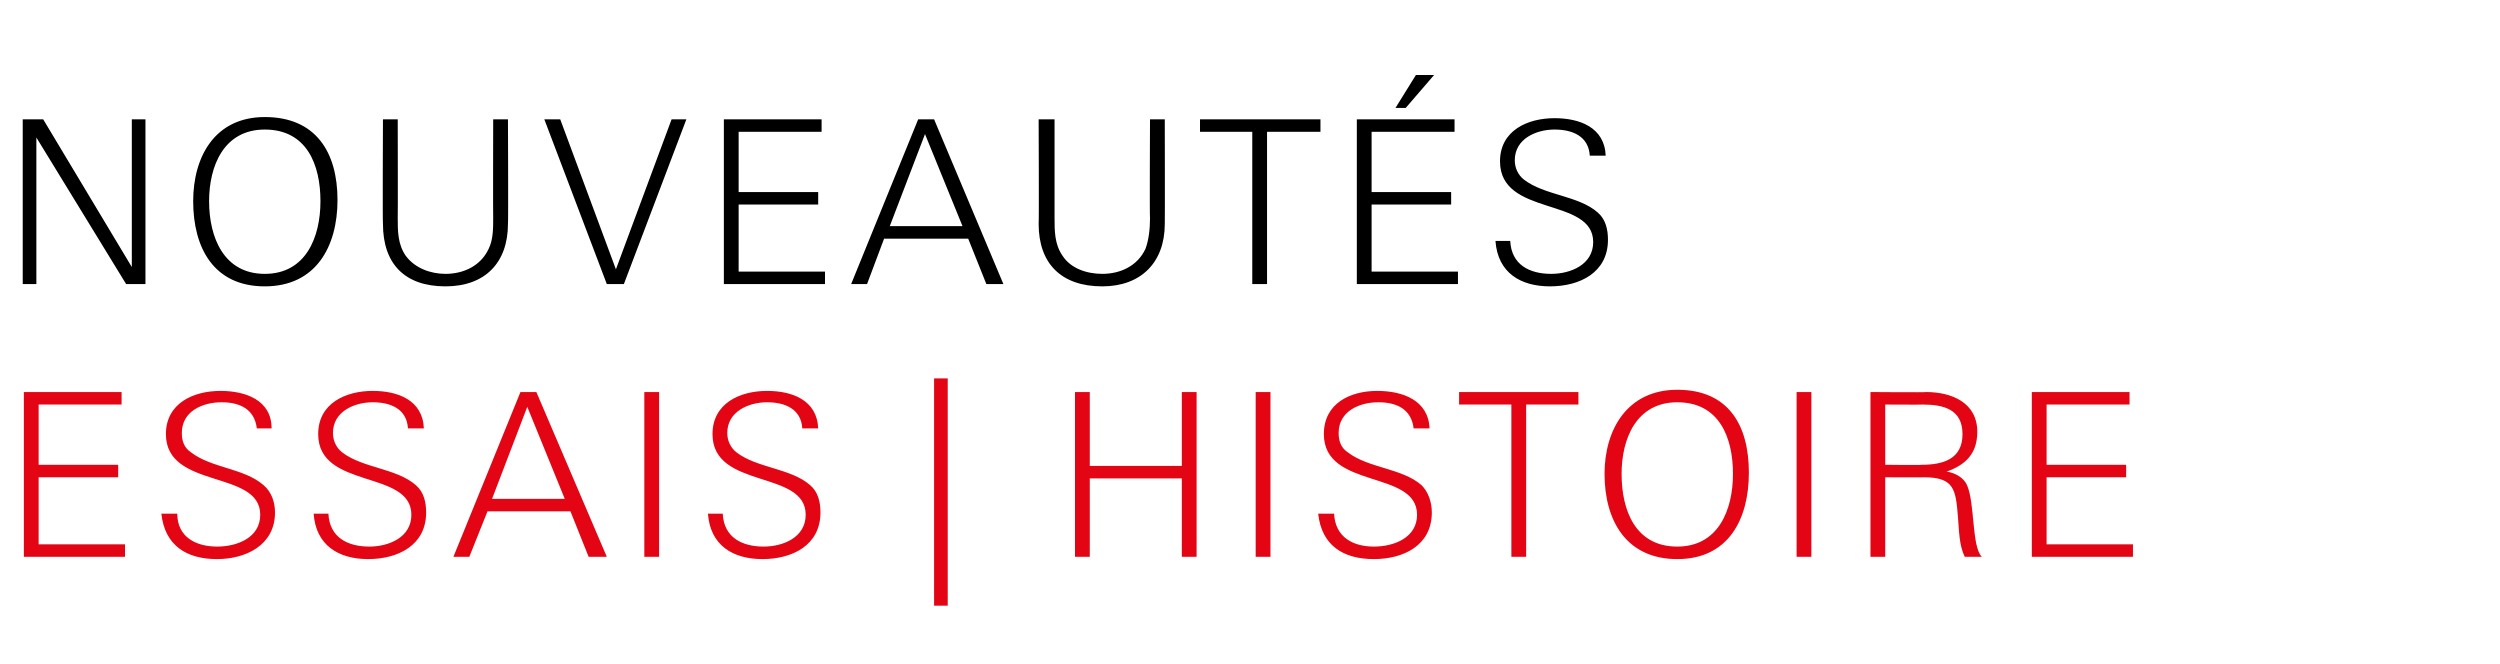 <?xml version="1.0" standalone="no"?><!DOCTYPE svg PUBLIC "-//W3C//DTD SVG 1.1//EN" "http://www.w3.org/Graphics/SVG/1.1/DTD/svg11.dtd"><svg xmlns="http://www.w3.org/2000/svg" version="1.1" width="220px" height="58.4px" viewBox="0 -1 220 58.4" style="top:-1px"><desc>nouveautés Essais histoire</desc><defs/><g id="Polygon321860"><path d="m2.1 48l0-14.5l8.6 0l0 1.1l-7.3 0l0 5.3l7 0l0 1.1l-7 0l0 5.9l7.6 0l0 1.1l-8.9 0zm17 .2c-2.7 0-4.6-1.2-4.9-4c0 0 1.4 0 1.4 0c0 2.1 1.7 2.9 3.5 2.9c1.8 0 3.8-.8 3.8-2.8c0-4-8.3-2.2-8.3-7.1c0-2.7 2.4-3.8 4.8-3.8c2.2 0 4.5.8 4.5 3.3c0 0-1.3 0-1.3 0c-.2-1.7-1.5-2.3-3.1-2.3c-1.7 0-3.5.8-3.5 2.7c0 .7.2 1.3.8 1.7c1.8 1.4 4.7 1.4 6.4 2.9c.7.6 1 1.5 1 2.4c0 2.9-2.6 4.1-5.1 4.1zm13.3 0c-2.6 0-4.6-1.2-4.8-4c0 0 1.3 0 1.3 0c.1 2.1 1.7 2.9 3.6 2.9c1.7 0 3.7-.8 3.7-2.8c0-4-8.2-2.2-8.2-7.1c0-2.7 2.4-3.8 4.8-3.8c2.2 0 4.4.8 4.5 3.3c0 0-1.4 0-1.4 0c-.1-1.7-1.5-2.3-3.1-2.3c-1.6 0-3.5.8-3.5 2.7c0 .7.3 1.3.8 1.7c1.8 1.4 4.8 1.4 6.5 2.9c.7.6.9 1.5.9 2.4c0 2.9-2.5 4.1-5.1 4.1zm19.4-.2l-1.6-4l-7.3 0l-1.6 4l-1.4 0l5.9-14.5l1.4 0l6.2 14.5l-1.6 0zm-5.4-13.2l-3.1 8.1l6.4 0l-3.3-8.1zm10.3 13.2l0-14.5l1.3 0l0 14.5l-1.3 0zm10.4.2c-2.6 0-4.6-1.2-4.8-4c0 0 1.3 0 1.3 0c.1 2.1 1.7 2.9 3.6 2.9c1.7 0 3.7-.8 3.7-2.8c0-4-8.2-2.2-8.2-7.1c0-2.7 2.4-3.8 4.8-3.8c2.2 0 4.4.8 4.5 3.3c0 0-1.4 0-1.4 0c-.1-1.7-1.5-2.3-3.1-2.3c-1.6 0-3.5.8-3.5 2.7c0 .7.3 1.3.8 1.7c1.8 1.4 4.8 1.4 6.5 2.9c.7.6.9 1.5.9 2.4c0 2.9-2.5 4.1-5.1 4.1zm15.1 4.1l0-20l1.2 0l0 20l-1.2 0zm21.8-4.3l0-6.9l-8.1 0l0 6.9l-1.3 0l0-14.5l1.3 0l0 6.5l8.1 0l0-6.5l1.3 0l0 14.5l-1.3 0zm6.5 0l0-14.5l1.3 0l0 14.5l-1.3 0zm10.4.2c-2.7 0-4.6-1.2-4.9-4c0 0 1.4 0 1.4 0c.1 2.1 1.7 2.9 3.5 2.9c1.8 0 3.8-.8 3.8-2.8c0-4-8.2-2.2-8.2-7.1c0-2.7 2.3-3.8 4.7-3.8c2.2 0 4.5.8 4.6 3.3c0 0-1.4 0-1.4 0c-.2-1.7-1.5-2.3-3.1-2.3c-1.7 0-3.5.8-3.5 2.7c0 .7.2 1.3.8 1.7c1.8 1.4 4.8 1.4 6.5 2.9c.6.6.9 1.5.9 2.4c0 2.9-2.5 4.1-5.1 4.1zm13.4-13.6l0 13.4l-1.3 0l0-13.4l-4.6 0l0-1.1l10.5 0l0 1.1l-4.6 0zm13.3 13.6c-4.5 0-6.4-3.4-6.4-7.5c0-3.9 2-7.4 6.4-7.4c4.5 0 6.3 3.1 6.3 7.3c0 4.1-1.8 7.6-6.3 7.6zm0-13.8c-3.6 0-4.9 3.2-4.9 6.3c0 3.2 1.2 6.4 4.9 6.4c3.6 0 4.9-3.2 4.9-6.4c0-3.2-1.2-6.3-4.9-6.3zm10.5 13.6l0-14.5l1.3 0l0 14.5l-1.3 0zm14.8 0c-.5-1-.5-2.3-.6-3.5c-.2-2.4-.3-3.5-3-3.5c.04.02-3.4 0-3.4 0l0 7l-1.3 0l0-14.5c0 0 4.88.04 4.9 0c2.2 0 4.5.9 4.5 3.5c0 1.9-1 2.9-2.7 3.5c.7.1 1.5.5 1.8 1.2c.7 1.6.4 5.4 1.3 6.3c0 0-1.5 0-1.5 0zm-3.7-13.4c-.02.02-3.3 0-3.3 0l0 5.3c0 0 3.18.04 3.2 0c1.9 0 3.6-.5 3.6-2.7c0-2.2-1.7-2.6-3.5-2.6zm9.6 13.4l0-14.5l8.6 0l0 1.1l-7.3 0l0 5.3l7 0l0 1.1l-7 0l0 5.9l7.6 0l0 1.1l-8.9 0z" stroke="none" fill="#e30513"/></g><g id="Polygon321859"><path d="m11.1 24l-7.9-12.9l0 12.9l-1.2 0l0-14.5l1.8 0l7.8 13l0-13l1.2 0l0 14.5l-1.7 0zm12.2.2c-4.5 0-6.3-3.4-6.3-7.5c0-3.9 1.9-7.4 6.3-7.4c4.5 0 6.4 3.1 6.4 7.3c0 4.1-1.9 7.6-6.4 7.6zm0-13.8c-3.6 0-4.9 3.2-4.9 6.3c0 3.2 1.3 6.4 4.9 6.4c3.6 0 4.9-3.2 4.9-6.4c0-3.2-1.2-6.3-4.9-6.3zm15.9 13.8c-3.6 0-5.5-2-5.5-5.5c-.04-.02 0-9.2 0-9.2l1.3 0c0 0 .02 8.72 0 8.7c0 1.1 0 2.3.7 3.3c.8 1.1 2.2 1.6 3.5 1.6c1.6 0 3.1-.7 3.8-2.2c.4-.8.4-1.8.4-2.7c-.02.02 0-8.7 0-8.7l1.3 0c0 0 .04 9.18 0 9.2c0 3.4-2 5.5-5.5 5.5zm15.7-.2l-1.5 0l-5.5-14.5l1.4 0l4.9 13.2l4.9-13.2l1.3 0l-5.5 14.5zm8.8 0l0-14.5l8.6 0l0 1.1l-7.3 0l0 5.3l7 0l0 1.1l-7 0l0 5.9l7.6 0l0 1.1l-8.9 0zm23.1 0l-1.6-4l-7.4 0l-1.5 4l-1.4 0l5.9-14.5l1.4 0l6.1 14.5l-1.5 0zm-5.4-13.2l-3.1 8.1l6.4 0l-3.3-8.1zm15.6 13.4c-3.6 0-5.6-2-5.6-5.5c.04-.02 0-9.2 0-9.2l1.4 0c0 0 0 8.72 0 8.7c0 1.1 0 2.3.7 3.3c.7 1.1 2.1 1.6 3.5 1.6c1.6 0 3.1-.7 3.8-2.2c.3-.8.4-1.8.4-2.7c-.04.02 0-8.7 0-8.7l1.3 0c0 0 .02 9.18 0 9.2c0 3.4-2.1 5.5-5.5 5.5zm14.5-13.6l0 13.4l-1.3 0l0-13.4l-4.6 0l0-1.1l10.6 0l0 1.1l-4.7 0zm12.2-2.1l-.9 0l1.8-2.9l1.6 0l-2.5 2.9zm-4.3 15.5l0-14.5l8.6 0l0 1.1l-7.3 0l0 5.3l7 0l0 1.1l-7 0l0 5.9l7.6 0l0 1.1l-8.9 0zm17 .2c-2.6 0-4.6-1.2-4.8-4c0 0 1.3 0 1.3 0c.1 2.1 1.7 2.9 3.6 2.9c1.7 0 3.7-.8 3.7-2.8c0-4-8.2-2.2-8.2-7.1c0-2.7 2.4-3.8 4.8-3.8c2.2 0 4.4.8 4.5 3.3c0 0-1.4 0-1.4 0c-.1-1.7-1.5-2.3-3.1-2.3c-1.6 0-3.5.8-3.5 2.7c0 .7.3 1.3.8 1.7c1.8 1.4 4.8 1.4 6.5 2.9c.7.6.9 1.5.9 2.4c0 2.9-2.5 4.1-5.1 4.1z" stroke="none" fill="#000"/></g></svg>